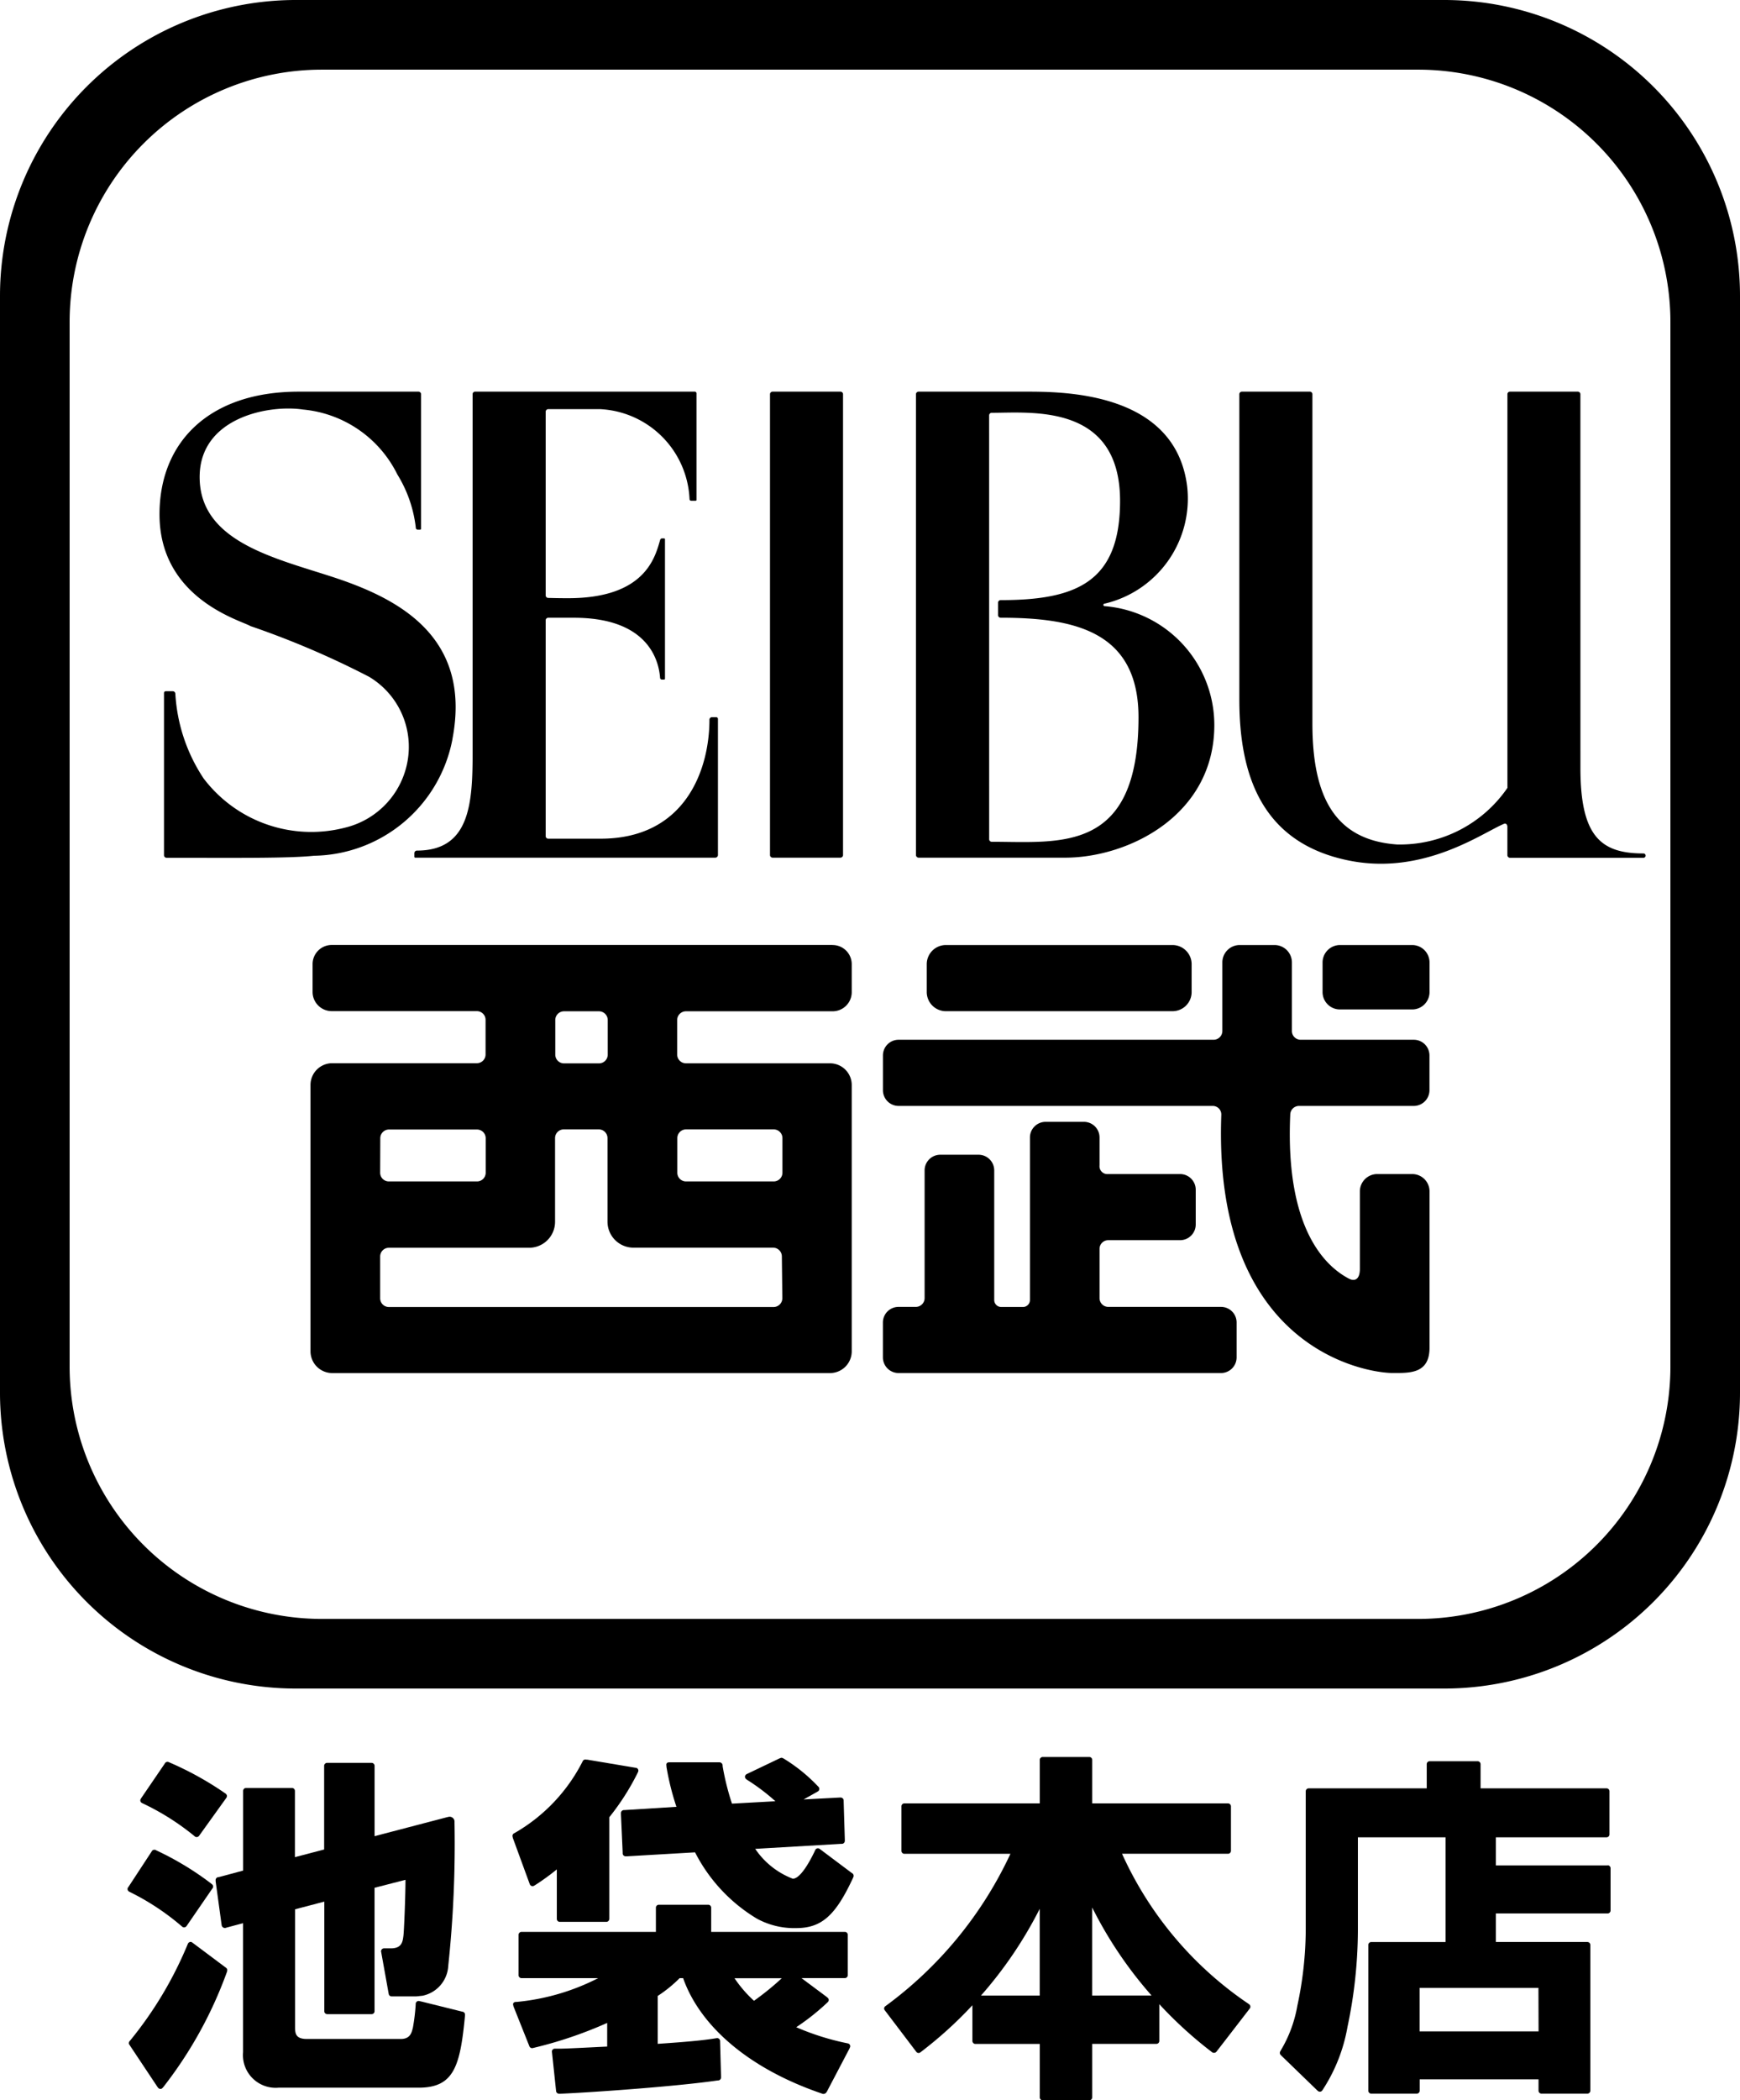 <svg xmlns="http://www.w3.org/2000/svg" width="53.583" height="64.649" viewBox="0 0 53.583 64.649">
  <g id="グループ_112" data-name="グループ 112" transform="translate(-19.658)">
    <path id="パス_68" data-name="パス 68" d="M13.933,22.746c.614-3.218-1.773-4.363-3.733-5-1.809-.586-4.052-1.1-4.052-3.061,0-1.832,2.129-2.236,3.178-2.079a3.608,3.608,0,0,1,2.911,2,3.96,3.96,0,0,1,.568,1.642.054.054,0,0,0,.054.055h.08a.026.026,0,0,0,.027-.026V12.135a.079.079,0,0,0-.081-.079H9.2c-2.753,0-4.288,1.545-4.288,3.778,0,2.6,2.509,3.261,2.8,3.438a26.87,26.87,0,0,1,3.65,1.559,2.509,2.509,0,0,1,1.217,2.387,2.566,2.566,0,0,1-1.949,2.258,4.161,4.161,0,0,1-4.359-1.513A5.249,5.249,0,0,1,5.4,21.357a.079.079,0,0,0-.079-.079l-.219,0a.053.053,0,0,0-.052.054v4.991a.081.081,0,0,0,.079.082c2.071,0,3.747.02,4.54-.063a4.413,4.413,0,0,0,4.265-3.593M44.474,0H9.11A9.109,9.109,0,0,0,0,9.109V42.867a9.108,9.108,0,0,0,9.11,9.11H44.474a9.107,9.107,0,0,0,9.109-9.11V9.109A9.109,9.109,0,0,0,44.474,0m6.966,42.064a7.769,7.769,0,0,1-7.77,7.77H9.913a7.769,7.769,0,0,1-7.769-7.77V9.913A7.769,7.769,0,0,1,9.913,2.144H43.67a7.769,7.769,0,0,1,7.77,7.769ZM48.668,12.135a.079.079,0,0,0-.08-.079H46.5a.079.079,0,0,0-.079.079V24.253a4.016,4.016,0,0,1-3.4,1.742c-1.922-.137-2.606-1.476-2.606-3.726V12.135a.078.078,0,0,0-.081-.079h-2.09a.079.079,0,0,0-.079.079v9.394c0,2.346.7,4.42,3.372,4.96,2.314.468,4.124-.862,4.788-1.134.049-.016.095.024.095.1v.868a.082.082,0,0,0,.079.082h4.11a.068.068,0,0,0,.068-.068.067.067,0,0,0-.068-.066c-1.311,0-1.94-.525-1.94-2.629ZM12.84,26.183a.08.08,0,0,0-.08.081v.109a.027.027,0,0,0,.027.028h9.242a.083.083,0,0,0,.08-.082V22.13a.054.054,0,0,0-.054-.054h-.129a.078.078,0,0,0-.079.079c0,1.508-.722,3.662-3.353,3.662H16.885a.08.08,0,0,1-.081-.081V19.094a.078.078,0,0,1,.081-.078c.256,0,.439,0,.788,0,2.311,0,2.617,1.342,2.654,1.85a.056.056,0,0,0,.054.053h.072a.027.027,0,0,0,.025-.029V16.6a.025.025,0,0,0-.025-.026h-.072c-.029,0-.046.025-.054.053-.156.535-.464,1.787-2.832,1.787-.378,0-.508-.008-.61-.008a.08.08,0,0,1-.081-.081V12.675a.081.081,0,0,1,.081-.081l1.59,0a2.9,2.9,0,0,1,2.759,2.769.052.052,0,0,0,.054.052h.133a.026.026,0,0,0,.027-.027V12.108a.054.054,0,0,0-.055-.053H14.634a.078.078,0,0,0-.08.079V23.151c0,1.568-.077,3.032-1.714,3.032m10.952.218H25.88a.082.082,0,0,0,.081-.082V12.135a.079.079,0,0,0-.081-.079H23.792a.079.079,0,0,0-.08.079V26.319a.082.082,0,0,0,.08.082m4.5,0H32.8c1.944,0,4.595-1.3,4.595-4.084a3.675,3.675,0,0,0-3.37-3.658.04.04,0,1,1,0-.079,3.323,3.323,0,0,0,2.535-3.592C36.2,12,32.612,12.056,31.507,12.056H28.288a.08.08,0,0,0-.081.079V26.319a.083.083,0,0,0,.081.082m2.172-13.613a.079.079,0,0,1,.079-.081c1.211,0,3.953-.3,3.953,2.711,0,2.5-1.345,3.055-3.677,3.055a.08.08,0,0,0-.08.079v.382a.081.081,0,0,0,.08.081c2.276,0,4.245.419,4.245,3.066,0,4.206-2.426,3.831-4.52,3.831a.079.079,0,0,1-.079-.08Zm-4.818,16.3H10.215a.59.59,0,0,0-.589.59v.857a.591.591,0,0,0,.589.59h4.471a.269.269,0,0,1,.267.27v1.065a.268.268,0,0,1-.267.268H10.232a.669.669,0,0,0-.67.669v8.2a.67.67,0,0,0,.67.669H25.56a.669.669,0,0,0,.669-.669V33.4a.669.669,0,0,0-.669-.669H21.122a.269.269,0,0,1-.268-.268V31.4a.269.269,0,0,1,.268-.27h4.519a.589.589,0,0,0,.588-.59V29.68a.589.589,0,0,0-.588-.59M17.1,31.4a.269.269,0,0,1,.267-.27h1.08a.27.27,0,0,1,.268.27v1.065a.269.269,0,0,1-.268.268h-1.08a.268.268,0,0,1-.267-.268Zm-5.389,3.637a.268.268,0,0,1,.267-.268h2.712a.268.268,0,0,1,.267.268V36.1a.267.267,0,0,1-.267.267H11.974a.267.267,0,0,1-.267-.267Zm12.381,4.928a.271.271,0,0,1-.269.268H11.974a.269.269,0,0,1-.267-.268V38.679a.269.269,0,0,1,.267-.27h4.319a.8.8,0,0,0,.8-.8V35.033a.268.268,0,0,1,.267-.268h1.08a.269.269,0,0,1,.268.268v2.573a.8.8,0,0,0,.8.8h4.3a.27.27,0,0,1,.269.27Zm-2.966-5.2h2.7a.27.27,0,0,1,.269.268V36.1a.269.269,0,0,1-.269.267h-2.7a.267.267,0,0,1-.268-.267V35.033a.269.269,0,0,1,.268-.268m22.361-3.692a.534.534,0,0,0,.535-.534v-.912a.536.536,0,0,0-.535-.537H41.265a.538.538,0,0,0-.537.537v.912a.535.535,0,0,0,.537.534Zm.006,5.067H42.412a.535.535,0,0,0-.535.536s0,2.179,0,2.384c0,.327-.162.391-.336.3-.654-.341-1.972-1.44-1.808-5.05A.271.271,0,0,1,40,34.043h3.537a.484.484,0,0,0,.483-.484V32.488a.483.483,0,0,0-.483-.482H40.051a.269.269,0,0,1-.267-.269v-2.11a.536.536,0,0,0-.536-.537h-1.07a.535.535,0,0,0-.536.537v2.11a.27.27,0,0,1-.269.269h-9.7a.482.482,0,0,0-.483.482v1.071a.483.483,0,0,0,.483.484h9.67a.263.263,0,0,1,.267.267c-.267,7.211,4.459,7.954,5.278,7.954.521,0,1.134.027,1.134-.778V36.676a.533.533,0,0,0-.533-.536m-14.36-7.05a.59.59,0,0,0-.59.59v.859a.59.59,0,0,0,.59.588h6.977a.589.589,0,0,0,.59-.588V29.68a.59.59,0,0,0-.59-.59ZM37.6,40.229H34.128a.27.27,0,0,1-.268-.268V38.443a.267.267,0,0,1,.268-.267h2.212a.483.483,0,0,0,.482-.484V36.622a.482.482,0,0,0-.482-.482H34.128a.242.242,0,0,1-.268-.267v-.857a.481.481,0,0,0-.481-.483H32.2a.482.482,0,0,0-.483.483v5a.215.215,0,0,1-.215.216h-.671a.215.215,0,0,1-.214-.216V36.029a.483.483,0,0,0-.482-.484h-1.18a.483.483,0,0,0-.482.484v3.932a.271.271,0,0,1-.268.268h-.533a.48.48,0,0,0-.483.482v1.072a.482.482,0,0,0,.483.482H37.6a.481.481,0,0,0,.481-.482V40.711a.479.479,0,0,0-.481-.482" transform="translate(19.658)"/>
    <path id="パス_69" data-name="パス 69" d="M47.986,80.61a11.074,11.074,0,0,1-3.912-4.631h3.262a.091.091,0,0,0,.092-.09V74.52a.092.092,0,0,0-.092-.092h-4.18V73.091A.091.091,0,0,0,43.065,73H41.631a.092.092,0,0,0-.091.091v1.337H37.372a.09.09,0,0,0-.091.092v1.37a.09.09,0,0,0,.091.09h3.265a12.177,12.177,0,0,1-3.85,4.69.085.085,0,0,0-.019.127l.971,1.28a.089.089,0,0,0,.127.013,12.463,12.463,0,0,0,1.6-1.448v1.1a.092.092,0,0,0,.092.091H41.54v1.643a.091.091,0,0,0,.091.091h1.434a.091.091,0,0,0,.091-.091V81.831h1.975a.091.091,0,0,0,.091-.091V80.609a12.68,12.68,0,0,0,1.625,1.479.1.1,0,0,0,.13-.012c.029-.034,1.028-1.331,1.028-1.331a.09.09,0,0,0-.02-.134m-8.254-.268a12.717,12.717,0,0,0,1.808-2.67v2.67Zm3.424,0V77.633a12.632,12.632,0,0,0,1.828,2.709Z" transform="translate(10.137 -18.916)"/>
    <path id="パス_70" data-name="パス 70" d="M7.489,75.479a7.7,7.7,0,0,0-1.585-1l-.024-.012a.088.088,0,0,1-.044-.053.08.08,0,0,1,.007-.068l.02-.033.715-1.048.009-.016a.1.1,0,0,1,.055-.044.1.1,0,0,1,.069.006l.015.007a9.862,9.862,0,0,1,1.7.939l.026.017a.127.127,0,0,1,.044.055.091.091,0,0,1-.008.07l-.017.025-.811,1.129-.012.017a.117.117,0,0,1-.055.044.1.1,0,0,1-.068-.007.362.362,0,0,1-.037-.027" transform="translate(18.147 -18.968)"/>
    <path id="パス_71" data-name="パス 71" d="M5.376,83.852a.115.115,0,0,1-.019-.033.087.087,0,0,1,0-.035.1.1,0,0,1,.012-.034.4.4,0,0,1,.036-.044A11.818,11.818,0,0,0,7.164,80.76l.013-.03a.1.1,0,0,1,.053-.044.08.08,0,0,1,.069.009l.033.024.984.736s.058.035.067.071a.188.188,0,0,1-.015.1,12.829,12.829,0,0,1-1.949,3.521.255.255,0,0,1-.065.059.081.081,0,0,1-.036,0,.087.087,0,0,1-.033-.01.071.071,0,0,1-.027-.022l-.024-.031-.842-1.265Z" transform="translate(18.271 -20.906)"/>
    <path id="パス_72" data-name="パス 72" d="M5.349,78.141a.094.094,0,0,1-.044-.053.091.091,0,0,1,.007-.07L5.326,78l.709-1.082.011-.018a.091.091,0,0,1,.054-.044.1.1,0,0,1,.071.006l.012.008a9.243,9.243,0,0,1,1.681,1.014l.024.02a.123.123,0,0,1,.045.054.1.1,0,0,1-.007.07l-.022.03-.768,1.117-.016.024A.095.095,0,0,1,7,79.232c-.016-.011-.044-.035-.044-.035a7.6,7.6,0,0,0-1.574-1.039Z" transform="translate(18.285 -19.913)"/>
    <path id="パス_73" data-name="パス 73" d="M16.642,81.02c-.148,1.554-.335,2.222-1.425,2.222H10.9a1.007,1.007,0,0,1-1.093-1.091V78.179l-.5.133-.037.012a.1.1,0,0,1-.122-.085l-.007-.047-.178-1.3,0-.025a.093.093,0,0,1,.089-.107l.01,0,.747-.2V74.106a.091.091,0,0,1,.09-.09h1.413a.093.093,0,0,1,.092.09v2.04l.9-.236V73.337a.092.092,0,0,1,.091-.093h1.371a.092.092,0,0,1,.091.093V75.5l2.18-.57s.017-.006.089-.022a.151.151,0,0,1,.193.157v.027a35.52,35.52,0,0,1-.193,4.4.993.993,0,0,1-.792.92l-.193.02h-.759a.09.09,0,0,1-.09-.079l-.006-.03-.222-1.236-.008-.041a.092.092,0,0,1,.09-.092l.027,0h.186c.332,0,.363-.2.385-.376.021-.138.065-1.253.065-1.734l-.953.245v3.8a.09.09,0,0,1-.091.09H12.4a.09.09,0,0,1-.091-.09V77.515l-.9.236v3.616c0,.2.01.376.363.376h2.89c.3,0,.337-.2.376-.353a6.094,6.094,0,0,0,.085-.705v-.019a.092.092,0,0,1,.091-.093l.051.01.07.016,1.208.3.024.005a.09.09,0,0,1,.075.089Z" transform="translate(17.336 -18.979)"/>
    <path id="パス_74" data-name="パス 74" d="M21.828,76.933a.093.093,0,0,0,.147.049.538.538,0,0,0,.049-.03,6.993,6.993,0,0,0,.64-.466v1.523a.091.091,0,0,0,.09.092h1.436a.093.093,0,0,0,.091-.092V74.879a7.461,7.461,0,0,0,.873-1.367l.015-.033a.09.09,0,0,0-.051-.117l-.052-.008L23.6,73.108l-.032,0a.088.088,0,0,0-.11.055l-.009.017a5.308,5.308,0,0,1-2.079,2.183l-.019.01a.091.091,0,0,0-.044.121l0,.016.508,1.388Z" transform="translate(14.141 -18.942)"/>
    <path id="パス_75" data-name="パス 75" d="M32.935,76.587l-.018-.011-.96-.72-.036-.026a.091.091,0,0,0-.123.036l-.016.036c-.128.269-.433.853-.678.853a2.457,2.457,0,0,1-1.157-.919l2.637-.154h.032a.092.092,0,0,0,.09-.093v-.045l-.036-1.177v-.019a.092.092,0,0,0-.093-.092h-.022l-1.118.059.416-.233.041-.027a.088.088,0,0,0,.019-.029.085.085,0,0,0,.007-.034.1.1,0,0,0-.005-.036.163.163,0,0,0-.021-.031l-.021-.021a5.143,5.143,0,0,0-1.049-.847l-.032-.016a.081.081,0,0,0-.07,0l-.028.011-.971.464-.035.017a.1.1,0,0,0-.05.05.084.084,0,0,0,0,.068.118.118,0,0,0,.047.051l.027.019a6.337,6.337,0,0,1,.856.649l-1.337.074a7.842,7.842,0,0,1-.288-1.154l0-.027a.1.1,0,0,0-.091-.091H27.3c-.05,0-.106.019-.087.108l0,.027a8.049,8.049,0,0,0,.308,1.235l-1.6.1-.017,0a.092.092,0,0,0-.092.091l0,.042.053,1.168v.031a.091.091,0,0,0,.091.091H26l2.094-.122A5.064,5.064,0,0,0,30,77.985a2.4,2.4,0,0,0,1.211.29c.793,0,1.219-.407,1.748-1.546l.006-.016a.094.094,0,0,0-.03-.126" transform="translate(12.968 -18.924)"/>
    <path id="パス_76" data-name="パス 76" d="M31.635,83.407,31.6,83.4a7.848,7.848,0,0,1-1.555-.491A7.089,7.089,0,0,0,31,82.152l.018-.017a.084.084,0,0,0,.027-.064.079.079,0,0,0-.027-.064l-.038-.033-.773-.576H31.54a.092.092,0,0,0,.092-.092V80.065a.09.09,0,0,0-.092-.09H27.426v-.744a.091.091,0,0,0-.091-.092H25.813a.091.091,0,0,0-.09.092v.744H21.587a.091.091,0,0,0-.093.09v1.242a.092.092,0,0,0,.093.092h2.358a6.92,6.92,0,0,1-2.513.732h-.017c-.053,0-.108.029-.084.107l.005.021v.005l.474,1.188.013.031a.09.09,0,0,0,.109.068l.037-.009a12.882,12.882,0,0,0,2.254-.765v.728c-.226.01-1.232.064-1.434.064h-.177a.092.092,0,0,0-.092.092l.005.037.119,1.121.005.046a.091.091,0,0,0,.09.091H22.8c1.016-.044,3.581-.227,4.824-.408h.015a.092.092,0,0,0,.09-.092v-.035L27.7,83.357v-.021a.092.092,0,0,0-.093-.092l-.033.005c-.44.072-.942.113-1.794.172V81.946a4.11,4.11,0,0,0,.674-.547h.108c.482,1.376,1.883,2.729,4.239,3.541.009,0,.033.012.033.012a.112.112,0,0,0,.147-.05l.015-.024.682-1.3.019-.043a.087.087,0,0,0-.058-.126m-2.895-1.313a3.85,3.85,0,0,1-.6-.695H29.6a8.748,8.748,0,0,1-.856.695" transform="translate(14.133 -20.507)"/>
    <path id="パス_77" data-name="パス 77" d="M63.29,76.383H59.849v-.867h3.408a.089.089,0,0,0,.09-.091V74.1a.09.09,0,0,0-.09-.091H59.378v-.743a.092.092,0,0,0-.092-.092H57.81a.091.091,0,0,0-.09.092v.743H54.084a.091.091,0,0,0-.09.091v4.233a11.264,11.264,0,0,1-.258,2.366,4,4,0,0,1-.51,1.376l-.01.021a.091.091,0,0,0,.016.128l.01.012,1.1,1.065.03.026a.089.089,0,0,0,.127-.014l.021-.03a5.162,5.162,0,0,0,.76-1.932,14.566,14.566,0,0,0,.32-2.963V75.516h2.7V78.74H56.012a.089.089,0,0,0-.09.09v4.484a.09.09,0,0,0,.09.093h1.4a.091.091,0,0,0,.091-.093v-.347h3.66v.347a.092.092,0,0,0,.092.093h1.411a.092.092,0,0,0,.092-.093V78.829a.091.091,0,0,0-.092-.09H59.849v-.879H63.29a.092.092,0,0,0,.091-.09v-1.3a.092.092,0,0,0-.091-.093M61.164,81.49H57.5V80.152h3.66Z" transform="translate(5.874 -18.96)"/>
  </g>
</svg>
